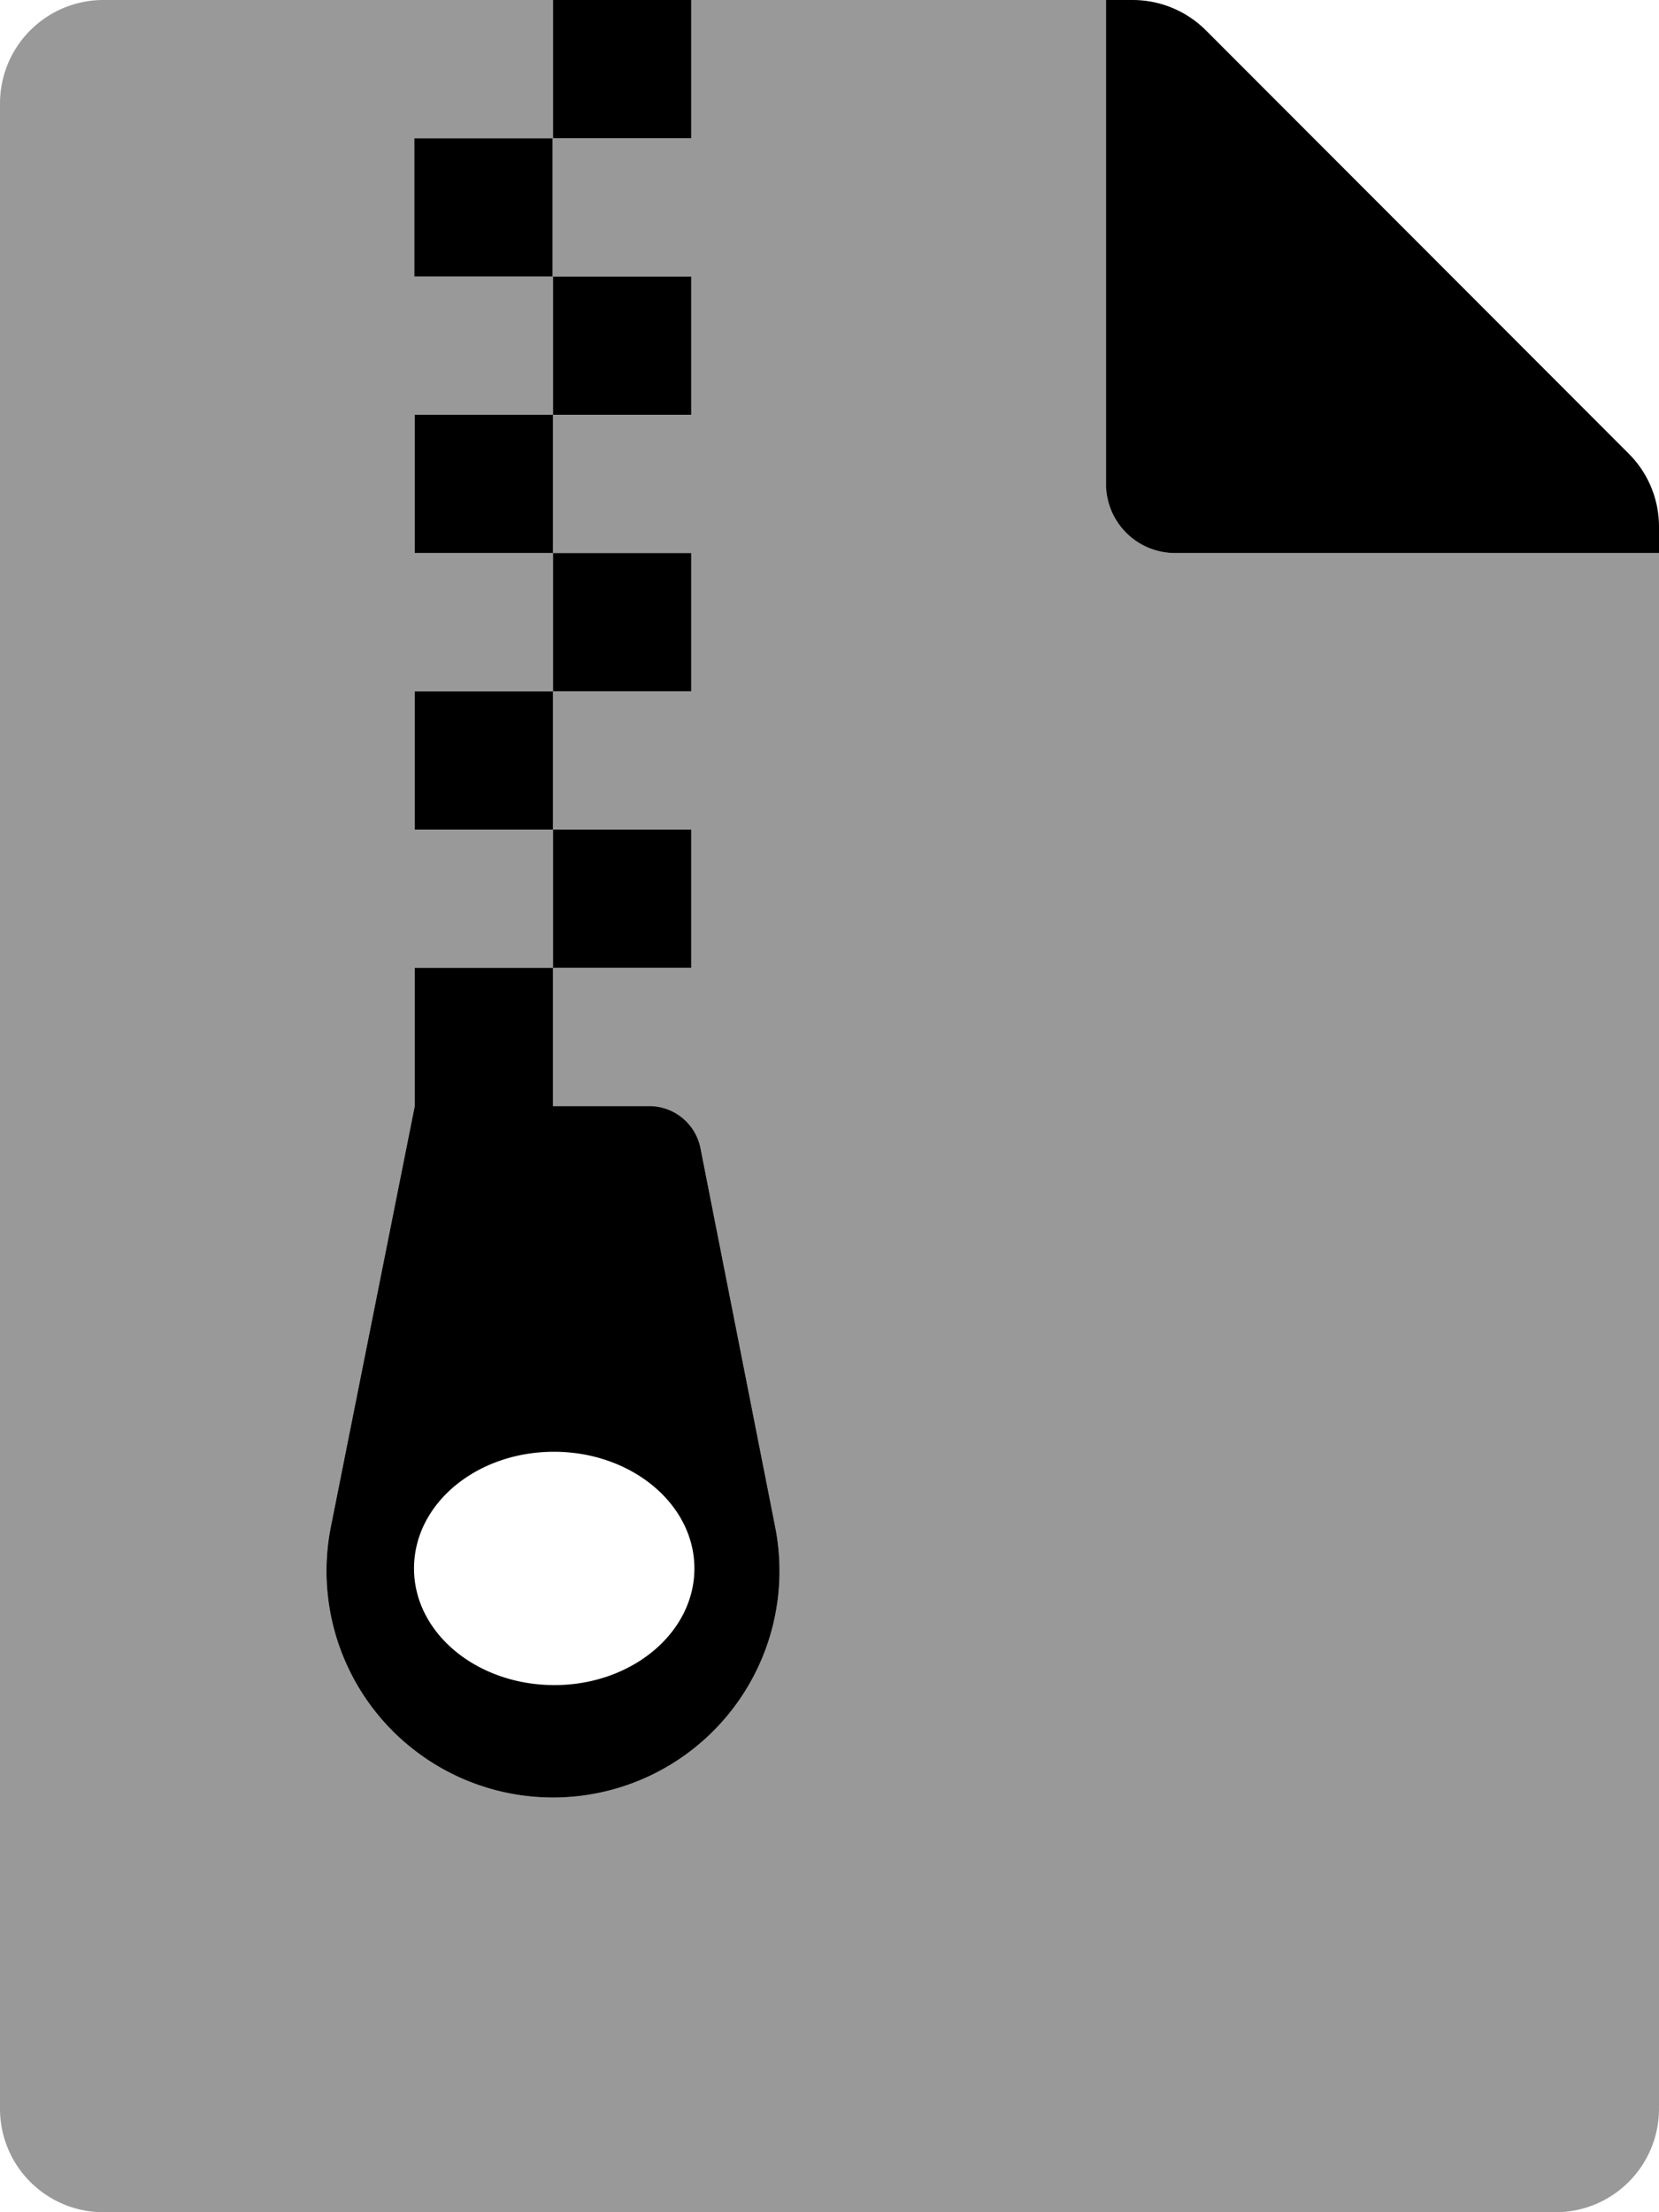 <svg xmlns="http://www.w3.org/2000/svg" viewBox="0 0 384 512"><!-- Font Awesome Pro 5.15.4 by @fontawesome - https://fontawesome.com License - https://fontawesome.com/license (Commercial License) --><defs><style>.fa-secondary{opacity:.4}</style></defs><path d="M272 128a16 16 0 0 1-16-16V0h-96v32h-32V0H24A23.94 23.94 0 0 0 0 23.88V488a23.94 23.94 0 0 0 23.88 24H360a23.94 23.94 0 0 0 24-23.88V128zM95.9 32h32v32h-32zm83.47 342.08a52.43 52.43 0 1 1-102.74-21L96 256v-32h32v-32H96v-32h32v-32H96V96h32V64h32v32h-32v32h32v32h-32v32h32v32h-32v32h22.33a12.08 12.08 0 0 1 11.8 9.7l17.3 87.7a52.54 52.54 0 0 1-.06 20.68z" class="fa-secondary"/><path d="M377 105L279.1 7a24 24 0 0 0-17-7H256v112a16 16 0 0 0 16 16h112v-6.1a23.9 23.9 0 0 0-7-16.9zM127.9 32h-32v32h32zM96 160v32h32v-32zM160 0h-32v32h32zM96 96v32h32V96zm83.43 257.4l-17.3-87.7a12.08 12.08 0 0 0-11.8-9.7H128v-32H96v32l-19.37 97.1a52.43 52.43 0 1 0 102.8.3zm-51.1 36.6c-17.9 0-32.5-12-32.5-27s14.5-27 32.4-27 32.5 12.1 32.5 27-14.5 27-32.4 27zM160 192h-32v32h32zm0-64h-32v32h32zm0-64h-32v32h32z" class="fa-primary"/></svg>